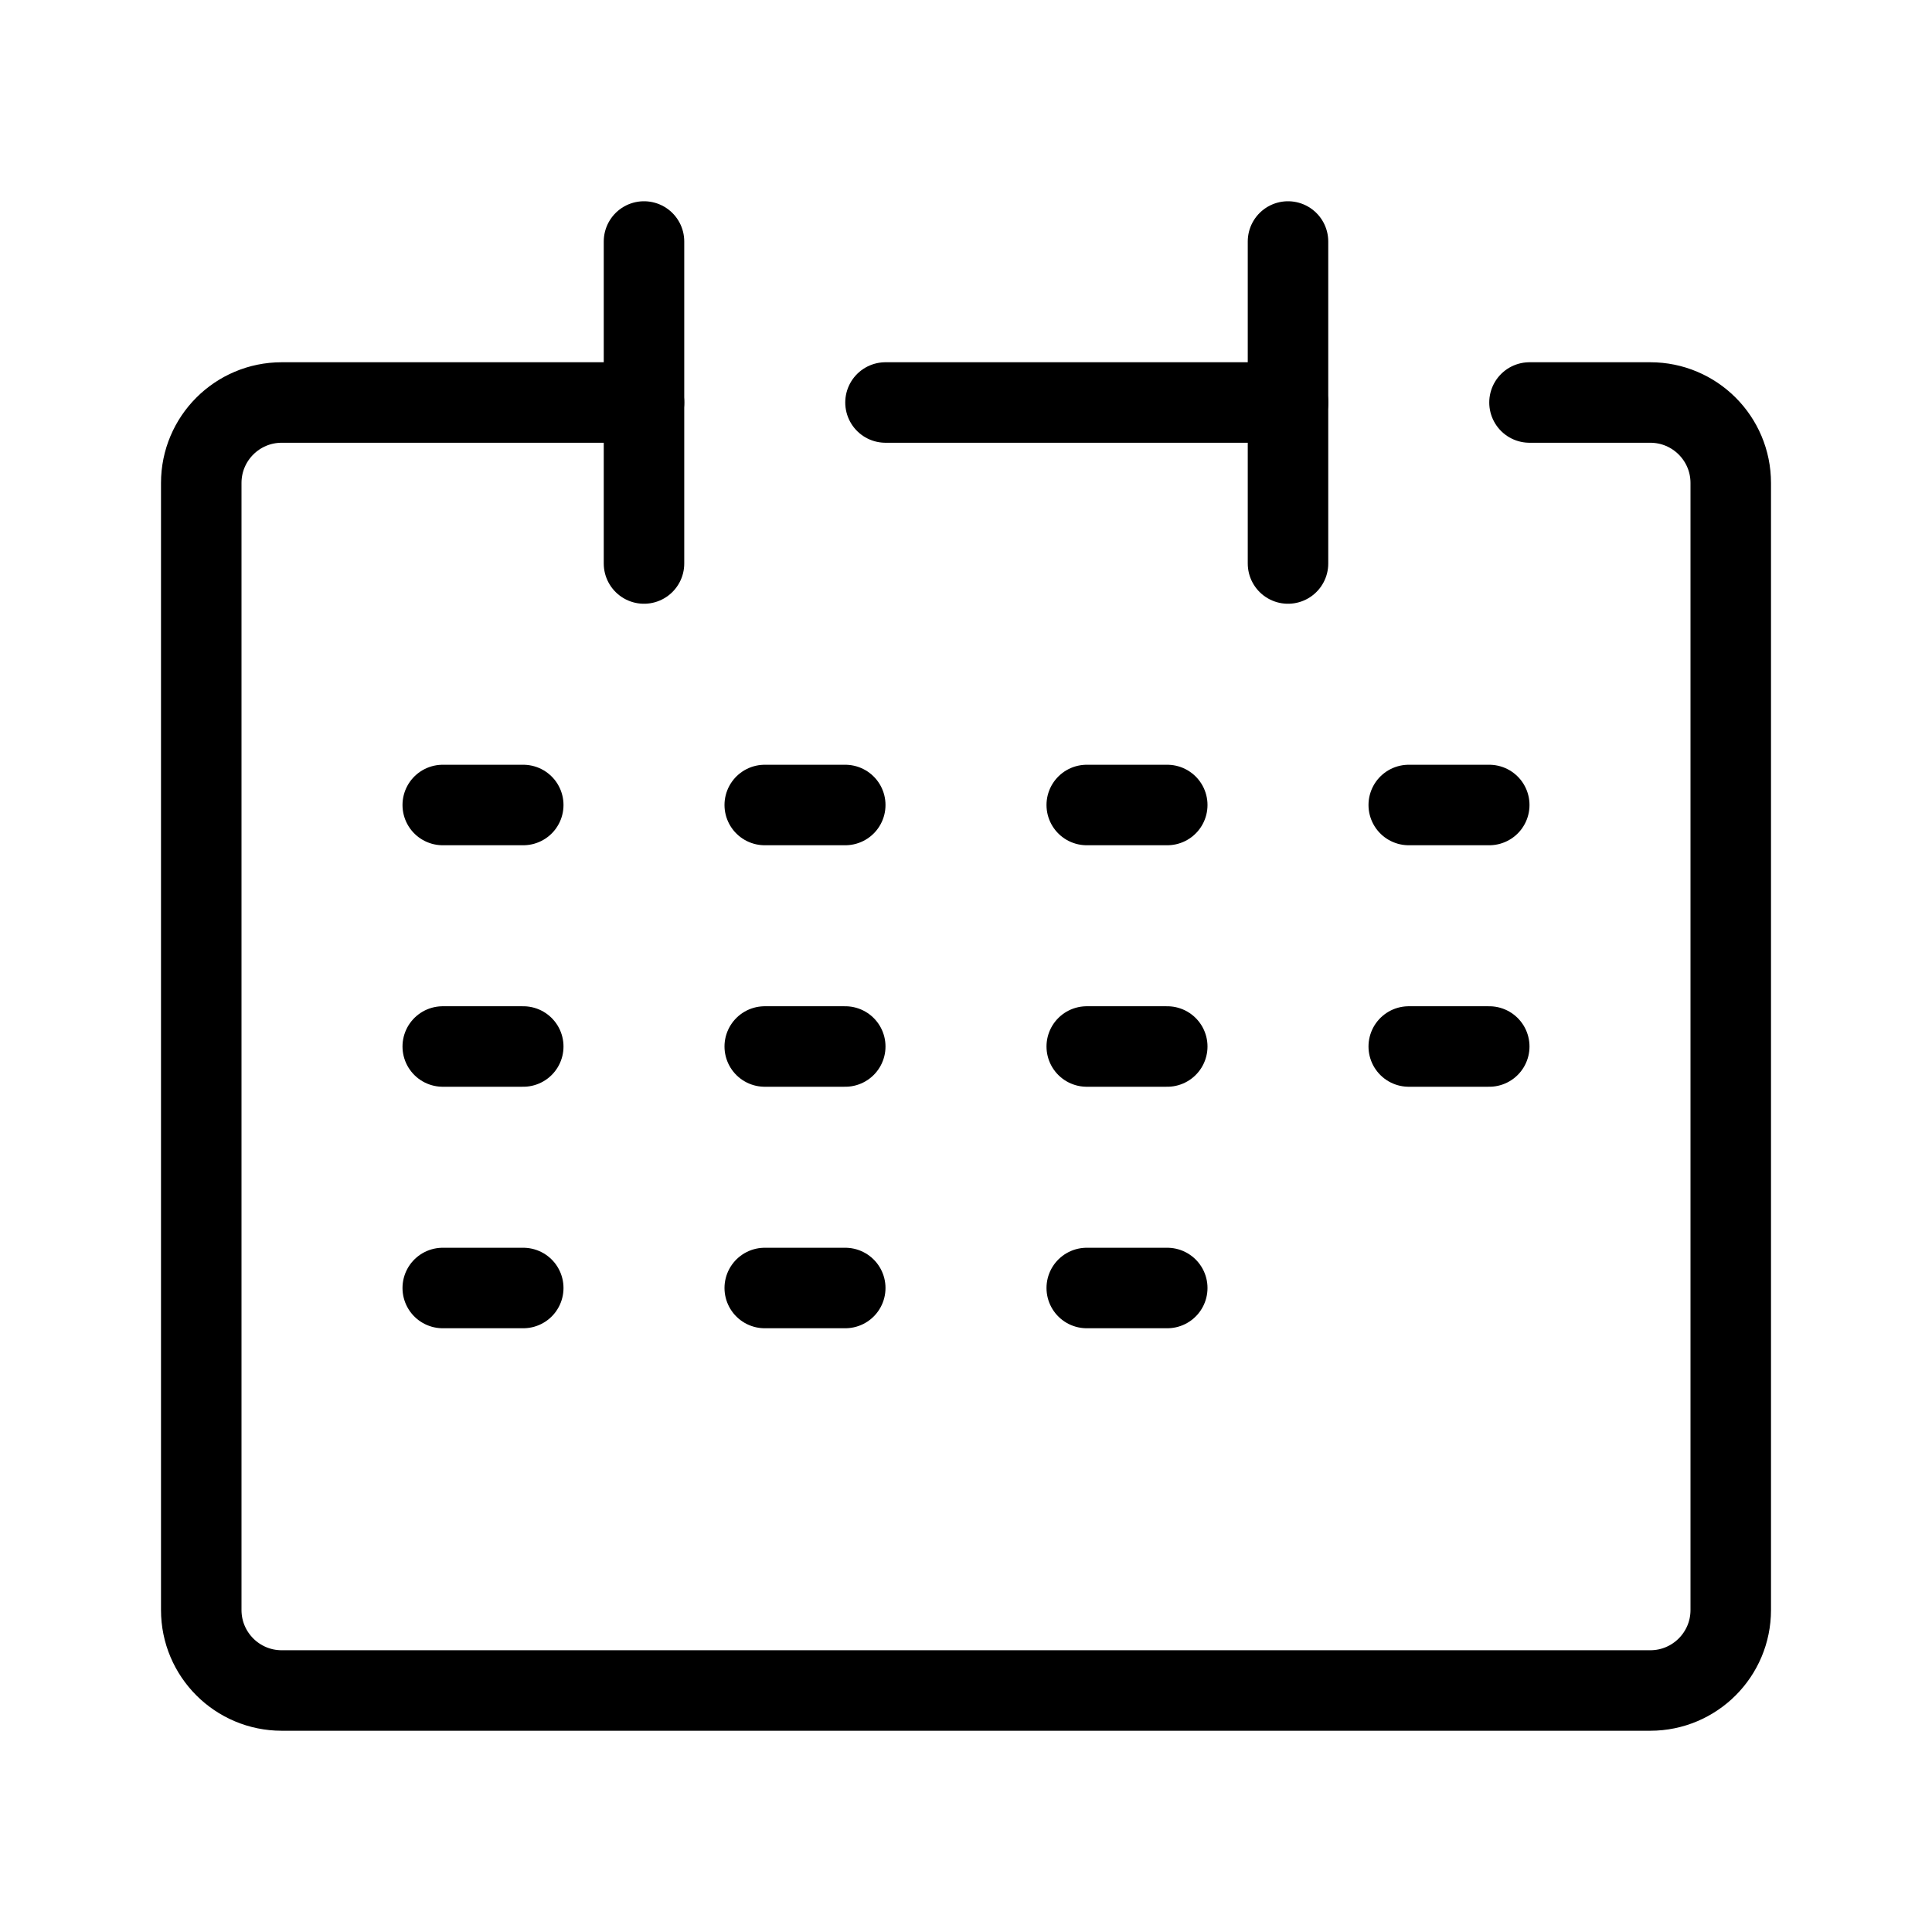 <?xml version="1.0" encoding="utf-8"?>
<!-- Generator: Adobe Illustrator 26.3.1, SVG Export Plug-In . SVG Version: 6.00 Build 0)  -->
<svg version="1.1" id="レイヤー_1" xmlns="http://www.w3.org/2000/svg" xmlns:xlink="http://www.w3.org/1999/xlink" x="0px"
	 y="0px" width="48px" height="48px" viewBox="0 0 48 48" enable-background="new 0 0 48 48" xml:space="preserve">
<g id="レイヤー_2_00000097476041302289925480000011358021733057599931_">
	<g id="Rectangle">
		<rect y="0" fill="none" width="48" height="48"/>
	</g>
	<g id="icon_data">
		<path fill="none" stroke="#000000" stroke-width="2" stroke-linecap="round" stroke-linejoin="round" d="M16,10H7
			c-1.105,0-2,0.895-2,2v28c0,1.105,0.895,2,2,2h34c1.105,0,2-0.895,2-2V12c0-1.105-0.895-2-2-2h-3"/>
		
			<line fill="none" stroke="#000000" stroke-width="2" stroke-linecap="round" stroke-linejoin="round" x1="16" y1="6" x2="16" y2="14"/>
		
			<line fill="none" stroke="#000000" stroke-width="2" stroke-linecap="round" stroke-linejoin="round" x1="32" y1="6" x2="32" y2="14"/>
		
			<line fill="none" stroke="#000000" stroke-width="2" stroke-linecap="round" stroke-linejoin="round" x1="22" y1="10" x2="32" y2="10"/>
		
			<line fill="none" stroke="#000000" stroke-width="2" stroke-linecap="round" stroke-linejoin="round" x1="35" y1="20" x2="37" y2="20"/>
		
			<line fill="none" stroke="#000000" stroke-width="2" stroke-linecap="round" stroke-linejoin="round" x1="11" y1="20" x2="13" y2="20"/>
		
			<line fill="none" stroke="#000000" stroke-width="2" stroke-linecap="round" stroke-linejoin="round" x1="19" y1="20" x2="21" y2="20"/>
		
			<line fill="none" stroke="#000000" stroke-width="2" stroke-linecap="round" stroke-linejoin="round" x1="27" y1="20" x2="29" y2="20"/>
		
			<line fill="none" stroke="#000000" stroke-width="2" stroke-linecap="round" stroke-linejoin="round" x1="35" y1="26" x2="37" y2="26"/>
		
			<line fill="none" stroke="#000000" stroke-width="2" stroke-linecap="round" stroke-linejoin="round" x1="11" y1="26" x2="13" y2="26"/>
		
			<line fill="none" stroke="#000000" stroke-width="2" stroke-linecap="round" stroke-linejoin="round" x1="19" y1="26" x2="21" y2="26"/>
		
			<line fill="none" stroke="#000000" stroke-width="2" stroke-linecap="round" stroke-linejoin="round" x1="27" y1="26" x2="29" y2="26"/>
		
			<line fill="none" stroke="#000000" stroke-width="2" stroke-linecap="round" stroke-linejoin="round" x1="11" y1="32" x2="13" y2="32"/>
		
			<line fill="none" stroke="#000000" stroke-width="2" stroke-linecap="round" stroke-linejoin="round" x1="19" y1="32" x2="21" y2="32"/>
		
			<line fill="none" stroke="#000000" stroke-width="2" stroke-linecap="round" stroke-linejoin="round" x1="27" y1="32" x2="29" y2="32"/>
	</g>
</g>
</svg>
